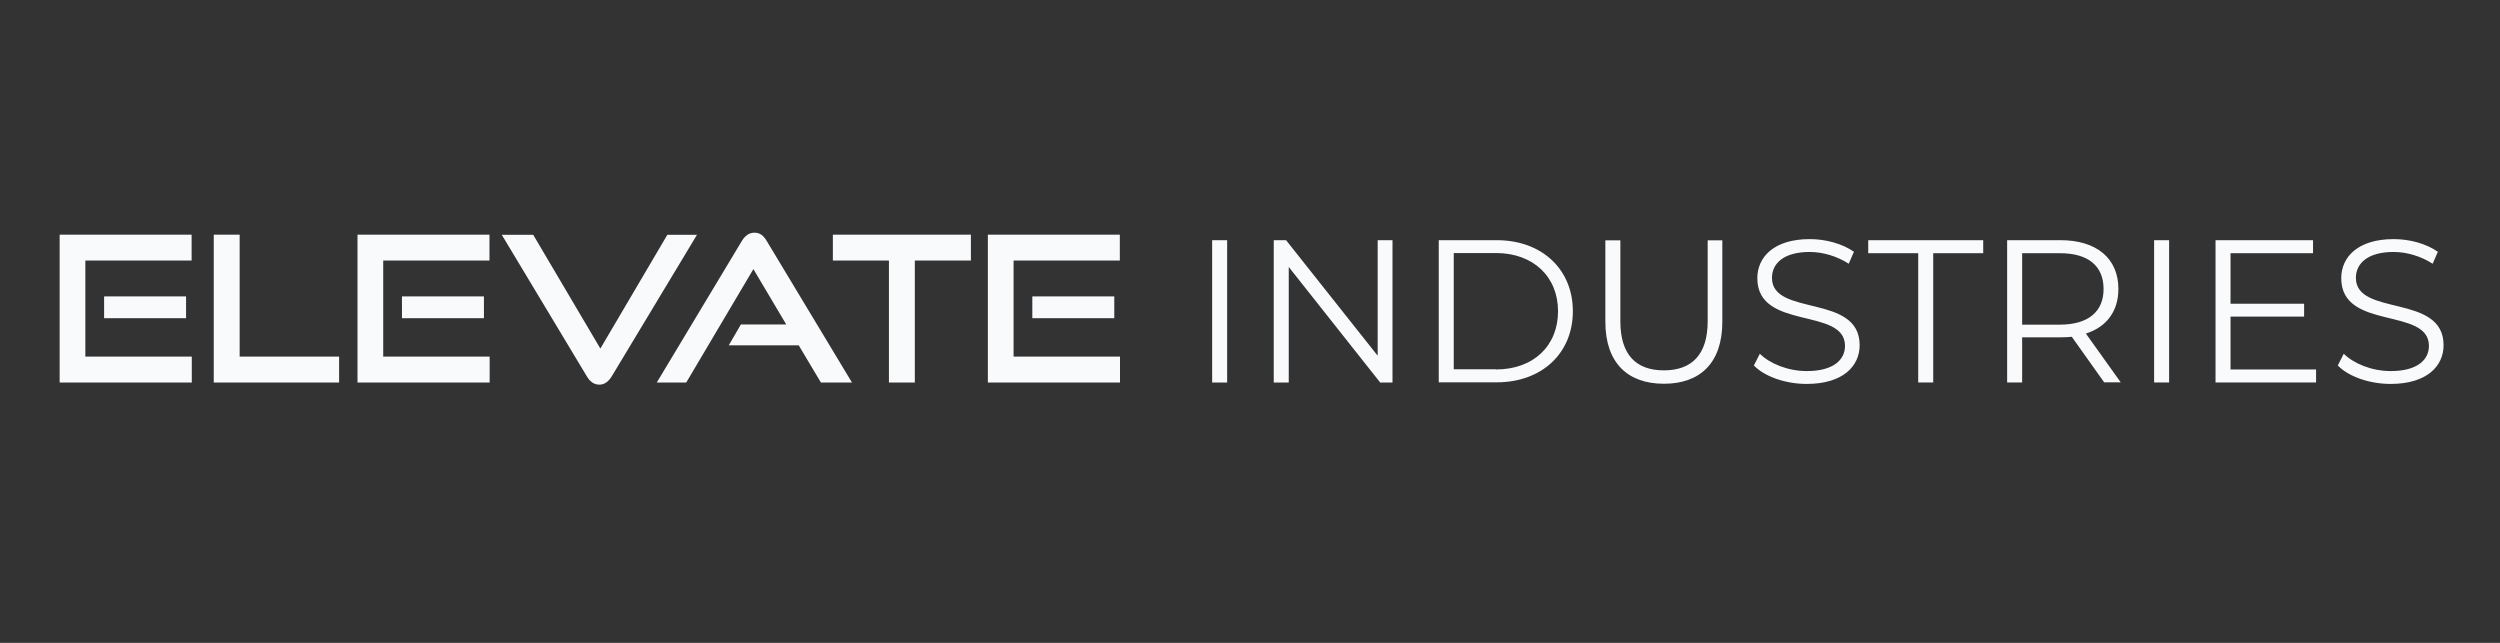 <svg xmlns:xlink="http://www.w3.org/1999/xlink" xmlns="http://www.w3.org/2000/svg" viewBox="0 0 140 36" width="140" height="36"><rect x="0" y="0" width="140" height="36" fill="#333333" stroke="none"/><path fill="#f9fafc" d="M3.34 21.42v-8.28h7.39v1.45H4.78v5.38h5.96v1.45h-7.4Zm2.49-3.6V16.6h4.59v1.22H5.83Zm6.14 3.6v-8.28h1.45v6.83h5.57v1.45h-7.01Zm8.05 0v-8.28h7.39v1.45h-5.95v5.38h5.96v1.45h-7.4Zm2.49-3.6V16.6h4.59v1.22h-4.59Zm5.59-4.67h1.76l3.76 6.37 3.75-6.37h1.66l-4.77 7.92c-.17.28-.4.47-.69.47-.32 0-.54-.18-.71-.47l-4.76-7.92Zm17.87 8.27-1.24-2.08h-3.92l.68-1.17h2.54l-1.84-3.1-3.76 6.35h-1.65l4.76-7.92c.17-.28.39-.47.71-.47s.52.18.69.47l4.77 7.92h-1.74Zm3.81 0v-6.83h-3.14v-1.45h7.73v1.45h-3.14v6.83h-1.45Zm5.54 0v-8.28h7.39v1.45h-5.95v5.38h5.96v1.45h-7.4Zm2.49-3.6V16.6h4.59v1.22h-4.59Zm10.07-4.37h.84v7.97h-.84v-7.97Zm10.1 0v7.97h-.69l-5.12-6.47v6.47h-.84v-7.97h.69l5.13 6.47v-6.47h.83Zm2.59 0h3.24c2.55 0 4.27 1.64 4.27 3.98s-1.72 3.98-4.27 3.98h-3.24v-7.97Zm3.2 7.24c2.12 0 3.48-1.34 3.48-3.26s-1.37-3.26-3.48-3.26h-2.36v6.51h2.36Zm6.13-2.67v-4.56h.84v4.53c0 1.89.89 2.75 2.44 2.75s2.45-.87 2.45-2.75v-4.53h.82v4.56c0 2.29-1.23 3.47-3.27 3.47s-3.28-1.18-3.28-3.47Zm8.32 2.44.33-.65c.57.56 1.58.97 2.63.97 1.49 0 2.14-.63 2.14-1.41 0-2.19-4.91-.84-4.91-3.79 0-1.17.91-2.19 2.94-2.19.9 0 1.83.26 2.47.71l-.29.67c-.68-.44-1.48-.66-2.19-.66-1.46 0-2.11.65-2.11 1.45 0 2.19 4.91.86 4.91 3.77 0 1.17-.93 2.17-2.97 2.17-1.19 0-2.37-.42-2.96-1.04Zm9.2-6.28h-2.8v-.73h6.44v.73h-2.8v7.24h-.84v-7.24Zm10.42 7.24-1.82-2.56c-.21.02-.41.03-.64.03h-2.14v2.53h-.84v-7.97h2.98c2.03 0 3.25 1.02 3.25 2.73 0 1.25-.66 2.13-1.82 2.5l1.95 2.73h-.92Zm-.04-5.24c0-1.27-.84-2-2.44-2h-2.12v4h2.12c1.59 0 2.44-.74 2.44-1.99Zm2.83-2.73h.84v7.97h-.84v-7.97Zm9.07 7.24v.73h-5.63v-7.97h5.46v.73h-4.62v2.83h4.12v.72h-4.12v2.96h4.79Zm1.22-.23.33-.65c.57.56 1.58.97 2.63.97 1.49 0 2.14-.63 2.14-1.41 0-2.19-4.91-.84-4.91-3.79 0-1.17.91-2.19 2.94-2.19.9 0 1.83.26 2.47.71l-.29.67c-.68-.44-1.48-.66-2.19-.66-1.46 0-2.11.65-2.11 1.45 0 2.19 4.91.86 4.91 3.77 0 1.17-.93 2.17-2.97 2.17-1.19 0-2.37-.42-2.96-1.04Z"></path></svg>